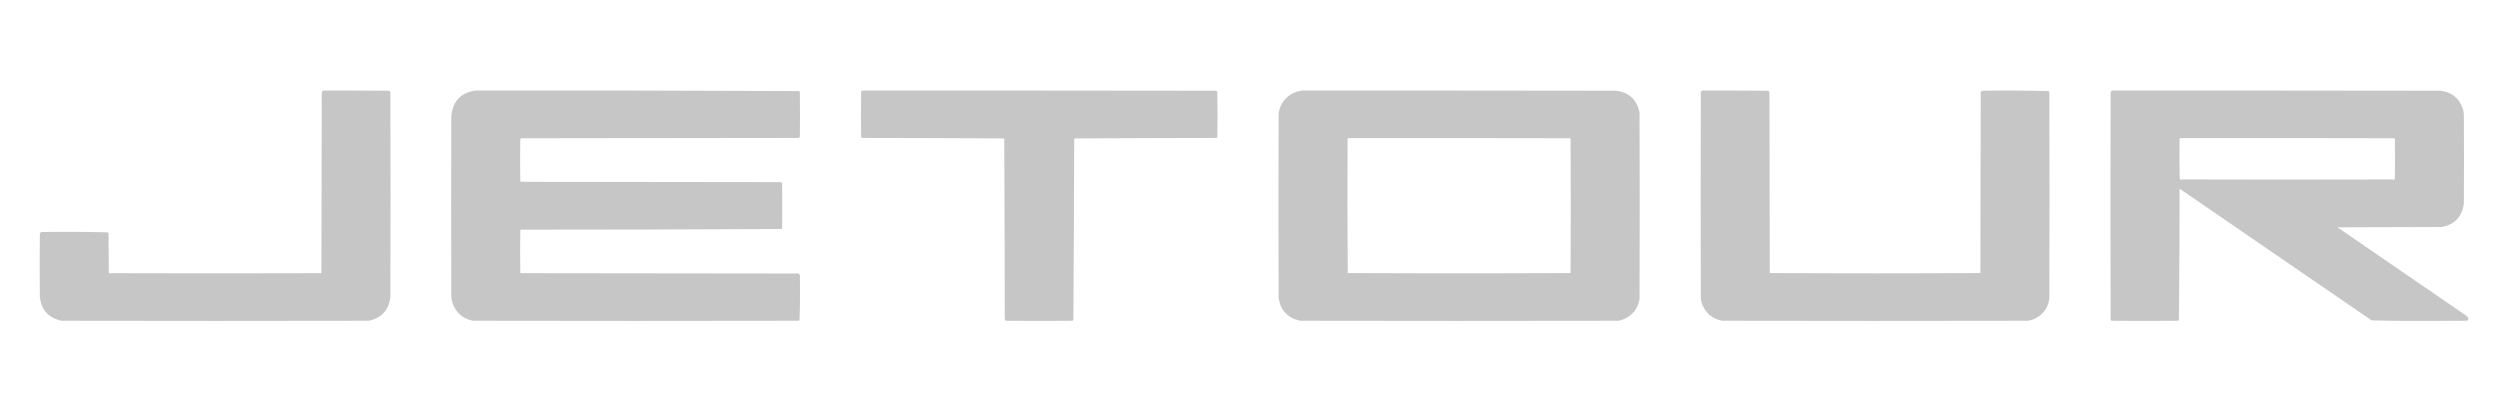 <?xml version="1.0" encoding="UTF-8"?> <svg xmlns="http://www.w3.org/2000/svg" width="7467" height="1216" viewBox="0 0 7467 1216" fill="none"><path fill-rule="evenodd" clip-rule="evenodd" d="M965.5 270.5C1030.83 270.333 1096.17 270.5 1161.5 271C1163.67 271.833 1165.17 273.333 1166 275.5C1166.67 479.833 1166.67 684.167 1166 888.5C1160.77 926.735 1139.27 949.901 1101.5 958C795.5 958.667 489.5 958.667 183.5 958C145.306 949.805 123.806 926.305 119 887.5C118.333 824.5 118.333 761.5 119 698.5C119.555 695.458 121.388 693.625 124.5 693C190.249 692.007 255.915 692.341 321.5 694C322.333 694.833 323.167 695.667 324 696.5C324.333 735.833 324.667 775.167 325 814.5C325.5 815 326 815.5 326.5 816C537.167 816.667 747.833 816.667 958.5 816C959 815.5 959.5 815 960 814.5C960.333 634.5 960.667 454.5 961 274.5C962.397 272.93 963.897 271.596 965.5 270.5Z" fill="#C6C6C6"></path><path fill-rule="evenodd" clip-rule="evenodd" d="M1418.5 270.5C1741.25 270.001 2063.91 270.501 2386.5 272C2387.7 272.903 2388.53 274.069 2389 275.5C2389.67 319.833 2389.67 364.167 2389 408.5C2388.17 410 2387 411.167 2385.5 412C2109.17 412.333 1832.83 412.667 1556.5 413C1555.33 413.5 1554.5 414.333 1554 415.5C1553.33 457.167 1553.33 498.833 1554 540.5C1554.37 541.416 1554.87 542.25 1555.5 543C1814.17 543.333 2072.83 543.667 2331.5 544C2333.29 544.785 2334.79 545.951 2336 547.5C2336.67 592.167 2336.67 636.833 2336 681.5C2335.63 682.416 2335.13 683.25 2334.5 684C2075.25 685.332 1815.91 685.998 1556.5 686C1555.33 686.5 1554.5 687.333 1554 688.5C1553.33 730.167 1553.33 771.833 1554 813.5C1554.37 814.416 1554.87 815.25 1555.5 816C1831.83 816.333 2108.17 816.667 2384.5 817C2386.67 817.833 2388.17 819.333 2389 821.5C2389.99 866.584 2389.66 911.584 2388 956.5C2387.25 957.126 2386.42 957.626 2385.5 958C2061.17 958.667 1736.83 958.667 1412.5 958C1381.4 951.714 1360.9 933.548 1351 903.5C1349.22 896.953 1348.22 890.286 1348 883.5C1347.33 704.167 1347.33 524.833 1348 345.5C1352.49 302.509 1375.99 277.509 1418.5 270.5Z" fill="#C6C6C6"></path><path fill-rule="evenodd" clip-rule="evenodd" d="M2576.5 270.5C2928.17 270.333 3279.83 270.5 3631.5 271C3633.49 271.574 3634.99 272.741 3636 274.5C3636.67 319.5 3636.67 364.5 3636 409.5C3635.17 410.333 3634.33 411.167 3633.5 412C3491.79 412.168 3350.13 412.668 3208.5 413.5C3208 594.221 3207.16 774.888 3206 955.5C3205.17 956.333 3204.33 957.167 3203.5 958C3137.17 958.667 3070.83 958.667 3004.5 958C3002.51 956.681 3001.35 954.848 3001 952.5C3000.83 772.832 3000.33 593.166 2999.5 413.5C2857.87 412.668 2716.21 412.168 2574.5 412C2573.67 411.167 2572.83 410.333 2572 409.5C2571.33 364.5 2571.33 319.5 2572 274.5C2572.91 272.391 2574.41 271.058 2576.5 270.5Z" fill="#C6C6C6"></path><path fill-rule="evenodd" clip-rule="evenodd" d="M3888.5 270.5C4201.5 270.333 4514.5 270.5 4827.5 271C4866.21 276.376 4889.38 298.21 4897 336.5C4897.67 521.833 4897.67 707.167 4897 892.5C4892.18 921.993 4876.01 942.493 4848.5 954C4843.63 955.802 4838.63 957.135 4833.5 958C4516.83 958.667 4200.17 958.667 3883.5 958C3846.65 950.151 3825.15 927.651 3819 890.5C3818.33 706.5 3818.33 522.5 3819 338.5C3823.46 310.043 3838.63 289.543 3864.5 277C3872.37 273.868 3880.37 271.702 3888.5 270.5ZM4027.5 412.5C4248.17 412.333 4468.83 412.5 4689.5 413C4690 413.5 4690.5 414 4691 414.5C4691.67 548.167 4691.67 681.833 4691 815.5C4469.24 816.833 4247.4 816.833 4025.5 815.5C4024.34 681.873 4024.17 548.207 4025 414.5C4025.99 413.934 4026.83 413.267 4027.5 412.5Z" fill="#C6C6C6"></path><path fill-rule="evenodd" clip-rule="evenodd" d="M5084.5 270.5C5149.83 270.333 5215.17 270.5 5280.5 271C5282.67 271.833 5284.17 273.333 5285 275.5C5285.33 455.5 5285.67 635.5 5286 815.5C5390.76 816.166 5495.6 816.499 5600.5 816.5C5705.4 816.499 5810.24 816.166 5915 815.5C5915.33 635.5 5915.67 455.5 5916 275.5C5916.83 273.333 5918.33 271.833 5920.5 271C5986.58 270.007 6052.58 270.341 6118.5 272C6119.33 272.833 6120.17 273.667 6121 274.5C6121.67 480.833 6121.67 687.167 6121 893.5C6115.9 922.527 6099.73 942.694 6072.5 954C6067.63 955.802 6062.63 957.135 6057.5 958C5752.83 958.667 5448.17 958.667 5143.5 958C5115.96 952.642 5096.46 937.142 5085 911.5C5082.55 905.37 5080.88 899.037 5080 892.5C5079.33 686.5 5079.33 480.5 5080 274.5C5081.4 272.93 5082.9 271.596 5084.5 270.5Z" fill="#C6C6C6"></path><path fill-rule="evenodd" clip-rule="evenodd" d="M6308.5 270.5C6635.5 270.333 6962.5 270.5 7289.5 271C7322.66 275.157 7344.82 292.991 7356 324.5C7357.39 329.761 7358.39 335.094 7359 340.5C7359.67 430.167 7359.67 519.833 7359 609.5C7353.19 647.641 7331.36 670.474 7293.5 678C7189.5 678.333 7085.5 678.667 6981.5 679C7108.83 766.333 7236.17 853.667 7363.5 941C7366.68 943.186 7369.51 945.686 7372 948.5C7373.29 952.672 7372.12 955.839 7368.5 958C7321.5 958.167 7274.5 958.333 7227.5 958.5C7179.44 958.66 7131.44 958.16 7083.5 957C6892.33 825.833 6701.17 694.667 6510 563.5C6510 694.58 6509.33 825.58 6508 956.5C6507.25 957.126 6506.42 957.626 6505.5 958C6439.17 958.667 6372.83 958.667 6306.5 958C6305.3 957.097 6304.47 955.931 6304 954.5C6303.33 727.833 6303.33 501.167 6304 274.5C6305.4 272.93 6306.9 271.596 6308.5 270.5ZM6511.5 412.5C6724.5 412.333 6937.5 412.5 7150.5 413C7151.42 413.374 7152.25 413.874 7153 414.5C7153.67 454.5 7153.67 494.5 7153 534.5C7152.5 535 7152 535.5 7151.5 536C6937.83 536.667 6724.17 536.667 6510.5 536C6509.34 495.571 6509.17 455.071 6510 414.5C6510.72 413.956 6511.22 413.289 6511.5 412.5Z" fill="#C6C6C6"></path></svg> 